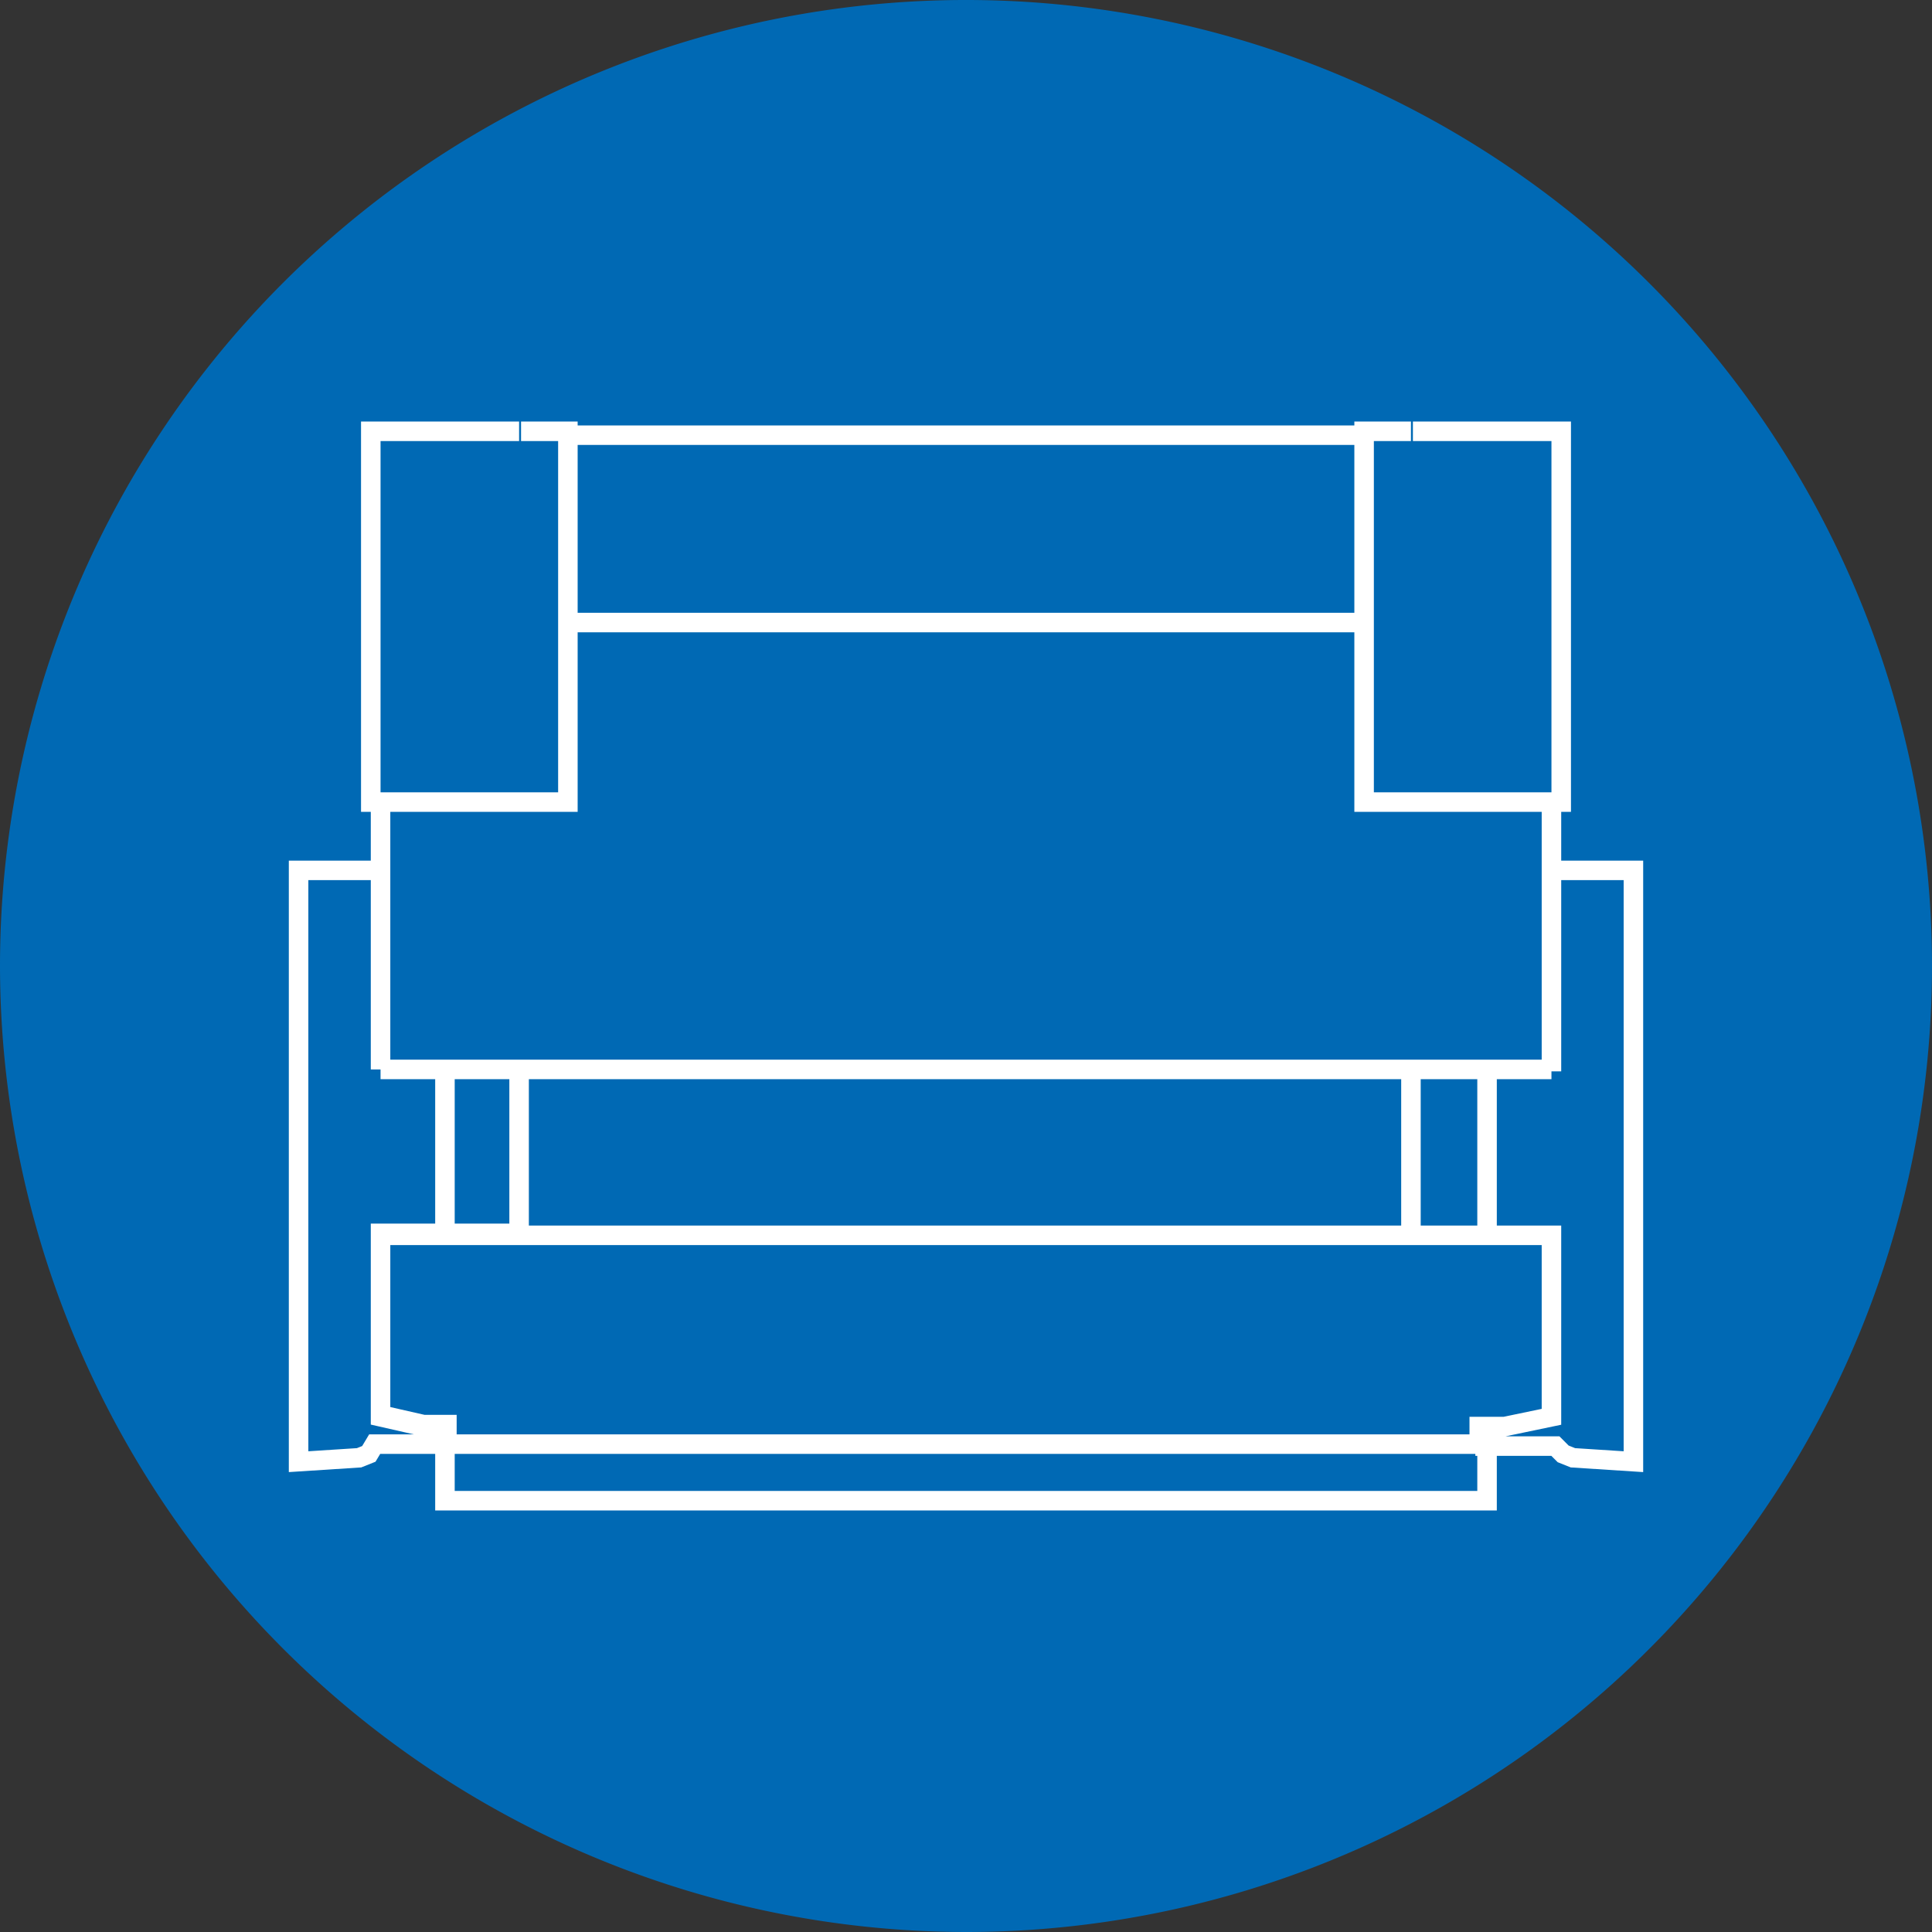 <?xml version="1.0" encoding="UTF-8"?> <svg xmlns="http://www.w3.org/2000/svg" xmlns:xlink="http://www.w3.org/1999/xlink" width="99" height="99" viewBox="0 0 99 99"><rect x="0" y="0" width="99" height="99" fill="#333333" stroke="none"/><defs><clipPath id="clip-path"><rect id="Rettangolo_1283" data-name="Rettangolo 1283" width="99" height="99" transform="translate(0.5 0.5)"></rect></clipPath></defs><g id="icone_storia_Tavola_disegno_1_copia_6" data-name="icone storia_Tavola disegno 1 copia 6" transform="translate(-0.5 -0.5)"><g id="Raggruppa_11037" data-name="Raggruppa 11037"><g id="Raggruppa_11036" data-name="Raggruppa 11036" clip-path="url(#clip-path)"><path id="Tracciato_11643" data-name="Tracciato 11643" d="M50,99.5A49.5,49.5,0,1,0,.5,50,49.549,49.549,0,0,0,50,99.5" fill="#0069b4"></path></g></g><path id="Tracciato_11644" data-name="Tracciato 11644" d="M19.5,39.3V22.6h7.6m.1,0h2.4v19m50.9-2.3V22.6H72.9m-.1,0H70.4v19M20,55.3H72.8m7.2.1V45.1h4.2V75.4l-3.1-.2-.5-.2-.4-.4H76.6v-.1h-.3v-.9h1.3l2.4-.5V63.8H72.9m-.1-8.5v8.4m3.9.1V55.4M23.3,63.8V55.4M50,74.5H23.3v2.9H76.7V74.5Zm0-10.7H20v9.3l2.2.5h1.2v.9H76.3v-.9h1.3l2.4-.5V63.8ZM20,55.3V41.6h9.6V32.4H70.4v9.2H80V53.9m-7.2,1.4H80m-52.9,0v8.4H20V73l2.2.5h1.2v.9h-.1v.1H19.7l-.3.5-.5.2-3.1.2V45.1H20v8.8M70.4,41.6H80.5V39.3M50,22.8H29.6v9.6H70.4V22.8H50ZM29.6,41.6H19.5V39.3" fill="none" stroke="#fff" stroke-miterlimit="10" stroke-width="1"></path></g></svg> 